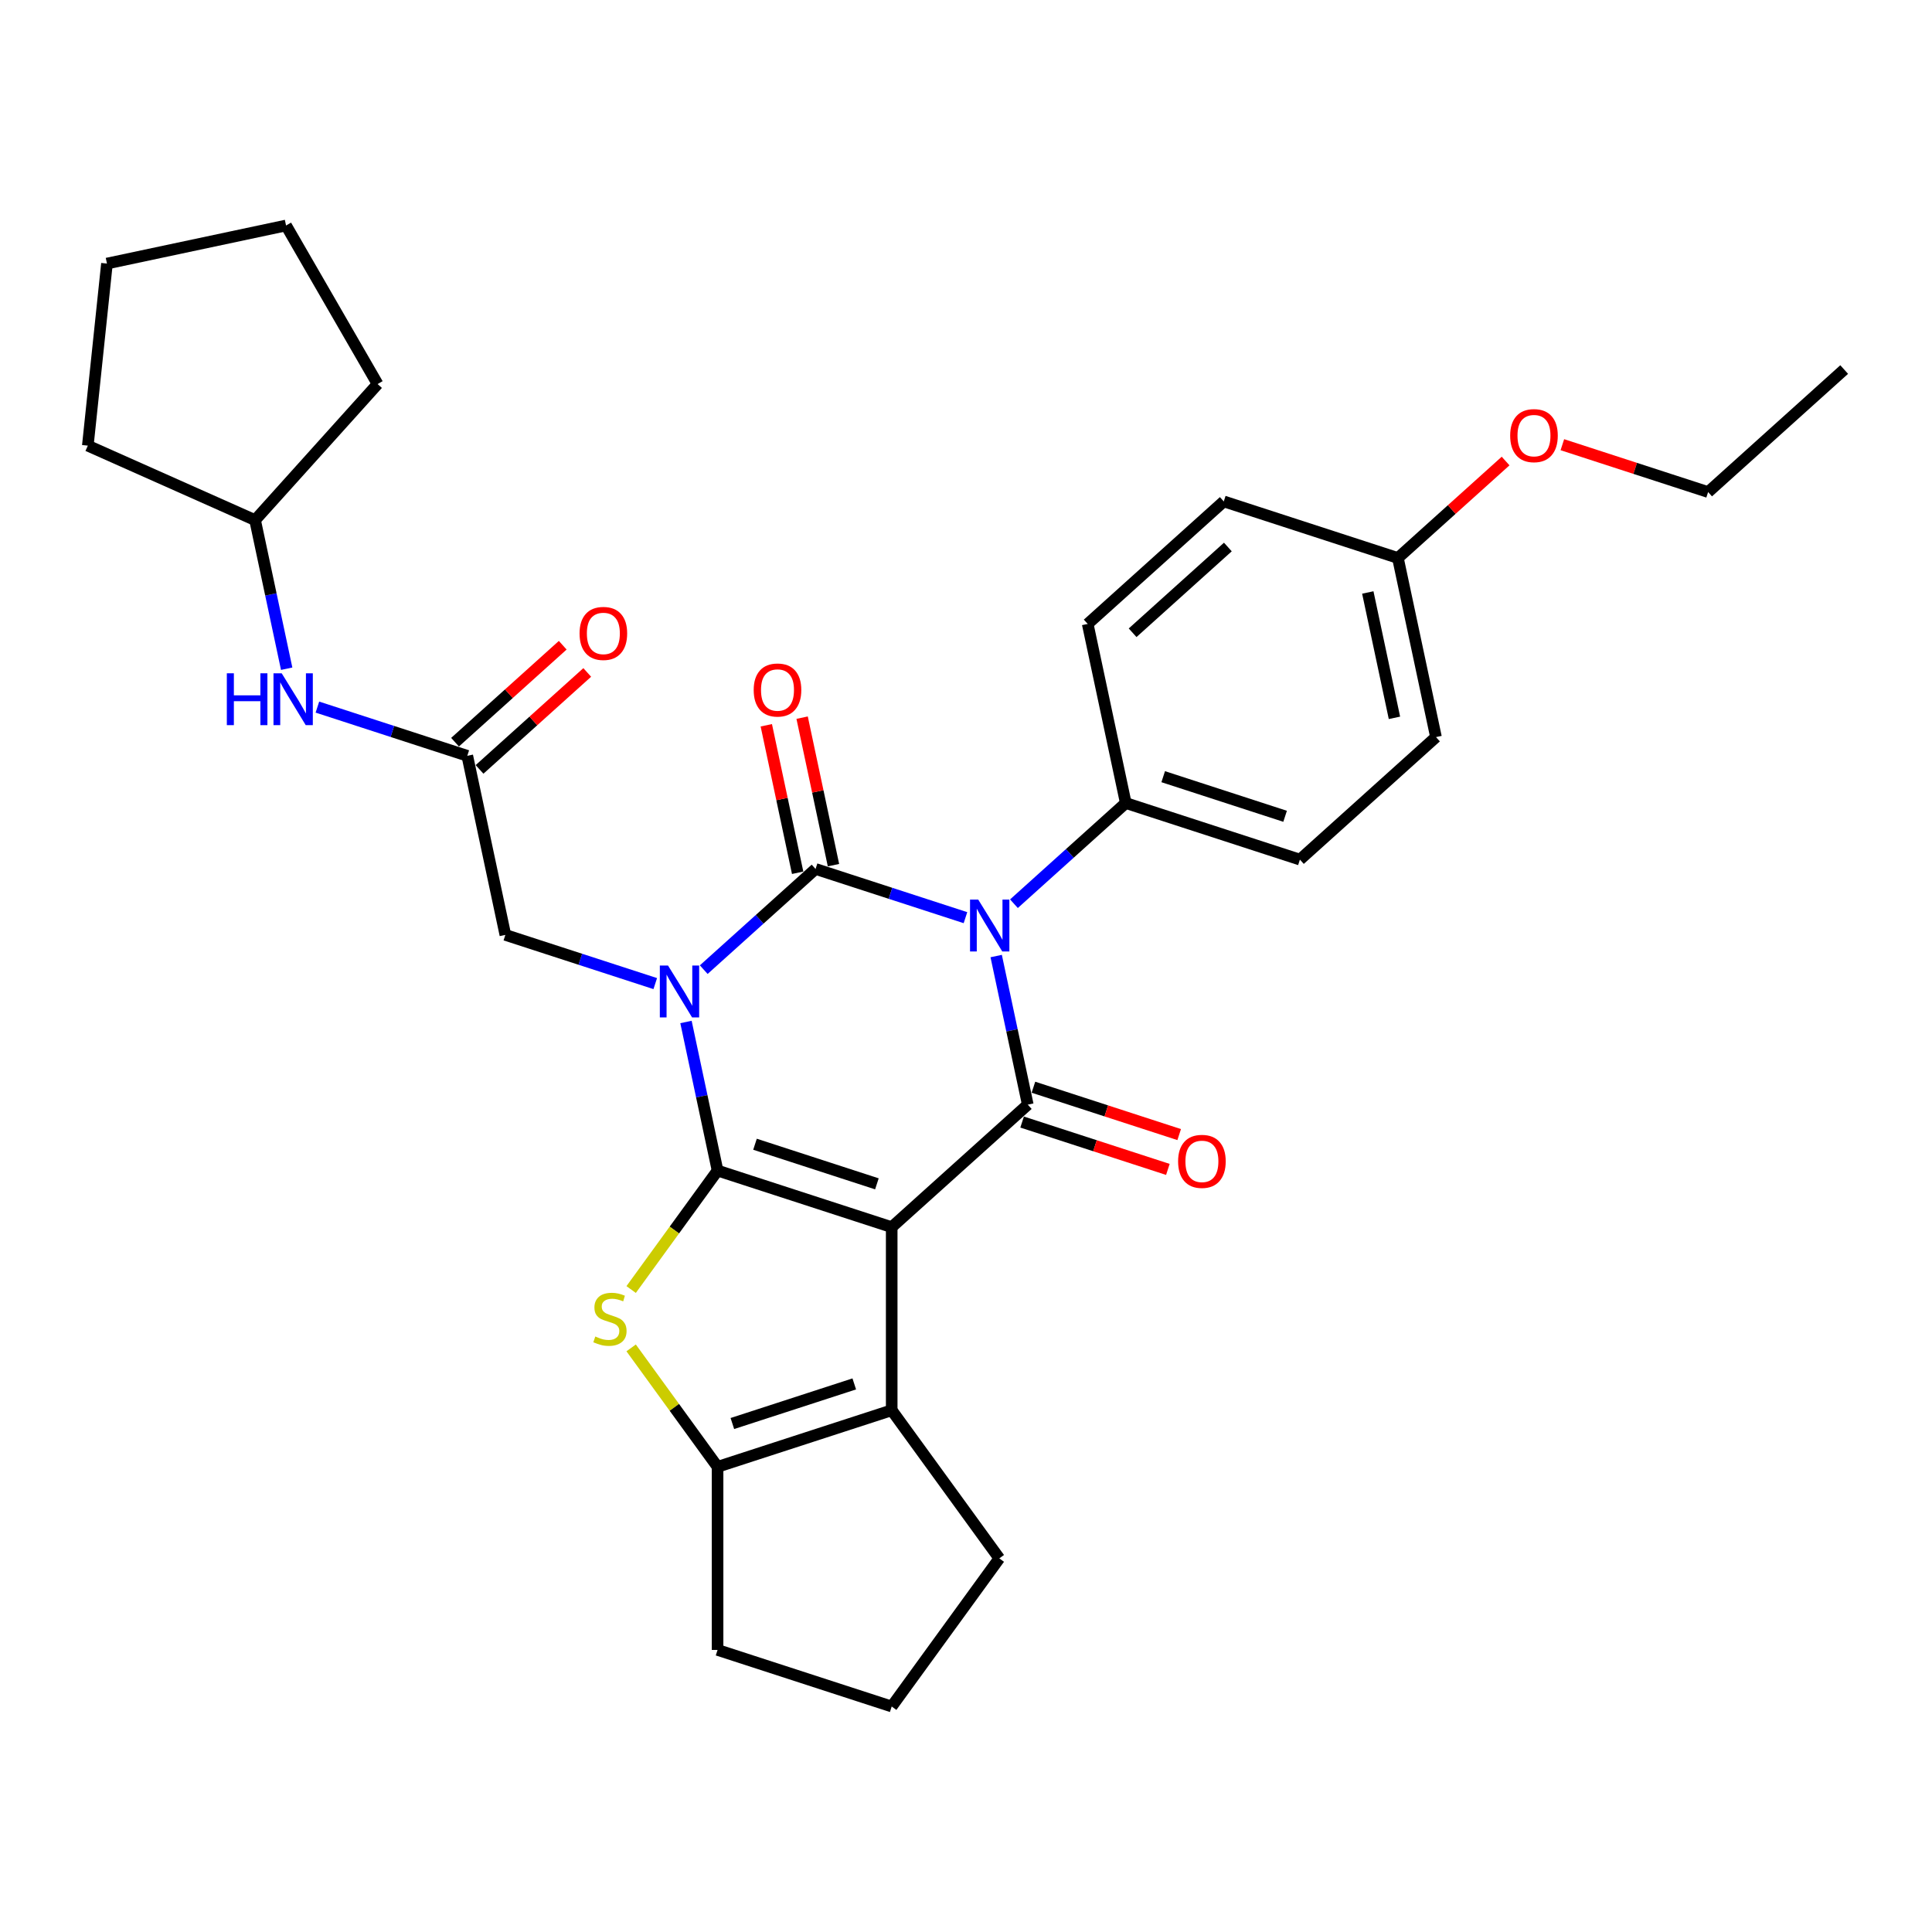 <?xml version='1.0' encoding='iso-8859-1'?>
<svg version='1.1' baseProfile='full'
              xmlns='http://www.w3.org/2000/svg'
                      xmlns:rdkit='http://www.rdkit.org/xml'
                      xmlns:xlink='http://www.w3.org/1999/xlink'
                  xml:space='preserve'
width='1000px' height='1000px' viewBox='0 0 1000 1000'>
<!-- END OF HEADER -->
<rect style='opacity:1.0;fill:#FFFFFF;stroke:none' width='1000' height='1000' x='0' y='0'> </rect>
<path class='bond-0' d='M 355.063,528.976 L 363.237,567.432' style='fill:none;fill-rule:evenodd;stroke:#0000FF;stroke-width:6px;stroke-linecap:butt;stroke-linejoin:miter;stroke-opacity:1' />
<path class='bond-0' d='M 363.237,567.432 L 371.411,605.888' style='fill:none;fill-rule:evenodd;stroke:#000000;stroke-width:6px;stroke-linecap:butt;stroke-linejoin:miter;stroke-opacity:1' />
<path class='bond-2' d='M 364.254,501.889 L 393.195,475.831' style='fill:none;fill-rule:evenodd;stroke:#0000FF;stroke-width:6px;stroke-linecap:butt;stroke-linejoin:miter;stroke-opacity:1' />
<path class='bond-2' d='M 393.195,475.831 L 422.135,449.773' style='fill:none;fill-rule:evenodd;stroke:#000000;stroke-width:6px;stroke-linecap:butt;stroke-linejoin:miter;stroke-opacity:1' />
<path class='bond-8' d='M 339.159,509.11 L 300.366,496.506' style='fill:none;fill-rule:evenodd;stroke:#0000FF;stroke-width:6px;stroke-linecap:butt;stroke-linejoin:miter;stroke-opacity:1' />
<path class='bond-8' d='M 300.366,496.506 L 261.574,483.902' style='fill:none;fill-rule:evenodd;stroke:#000000;stroke-width:6px;stroke-linecap:butt;stroke-linejoin:miter;stroke-opacity:1' />
<path class='bond-1' d='M 371.411,605.888 L 461.543,635.174' style='fill:none;fill-rule:evenodd;stroke:#000000;stroke-width:6px;stroke-linecap:butt;stroke-linejoin:miter;stroke-opacity:1' />
<path class='bond-1' d='M 390.788,592.254 L 453.881,612.754' style='fill:none;fill-rule:evenodd;stroke:#000000;stroke-width:6px;stroke-linecap:butt;stroke-linejoin:miter;stroke-opacity:1' />
<path class='bond-5' d='M 371.411,605.888 L 349.045,636.671' style='fill:none;fill-rule:evenodd;stroke:#000000;stroke-width:6px;stroke-linecap:butt;stroke-linejoin:miter;stroke-opacity:1' />
<path class='bond-5' d='M 349.045,636.671 L 326.68,667.454' style='fill:none;fill-rule:evenodd;stroke:#CCCC00;stroke-width:6px;stroke-linecap:butt;stroke-linejoin:miter;stroke-opacity:1' />
<path class='bond-6' d='M 461.543,635.174 L 461.543,729.945' style='fill:none;fill-rule:evenodd;stroke:#000000;stroke-width:6px;stroke-linecap:butt;stroke-linejoin:miter;stroke-opacity:1' />
<path class='bond-31' d='M 461.543,635.174 L 531.972,571.759' style='fill:none;fill-rule:evenodd;stroke:#000000;stroke-width:6px;stroke-linecap:butt;stroke-linejoin:miter;stroke-opacity:1' />
<path class='bond-3' d='M 422.135,449.773 L 460.928,462.378' style='fill:none;fill-rule:evenodd;stroke:#000000;stroke-width:6px;stroke-linecap:butt;stroke-linejoin:miter;stroke-opacity:1' />
<path class='bond-3' d='M 460.928,462.378 L 499.721,474.982' style='fill:none;fill-rule:evenodd;stroke:#0000FF;stroke-width:6px;stroke-linecap:butt;stroke-linejoin:miter;stroke-opacity:1' />
<path class='bond-11' d='M 431.405,447.803 L 423.292,409.631' style='fill:none;fill-rule:evenodd;stroke:#000000;stroke-width:6px;stroke-linecap:butt;stroke-linejoin:miter;stroke-opacity:1' />
<path class='bond-11' d='M 423.292,409.631 L 415.178,371.46' style='fill:none;fill-rule:evenodd;stroke:#FF0000;stroke-width:6px;stroke-linecap:butt;stroke-linejoin:miter;stroke-opacity:1' />
<path class='bond-11' d='M 412.865,451.743 L 404.752,413.572' style='fill:none;fill-rule:evenodd;stroke:#000000;stroke-width:6px;stroke-linecap:butt;stroke-linejoin:miter;stroke-opacity:1' />
<path class='bond-11' d='M 404.752,413.572 L 396.638,375.401' style='fill:none;fill-rule:evenodd;stroke:#FF0000;stroke-width:6px;stroke-linecap:butt;stroke-linejoin:miter;stroke-opacity:1' />
<path class='bond-4' d='M 515.624,494.848 L 523.798,533.304' style='fill:none;fill-rule:evenodd;stroke:#0000FF;stroke-width:6px;stroke-linecap:butt;stroke-linejoin:miter;stroke-opacity:1' />
<path class='bond-4' d='M 523.798,533.304 L 531.972,571.759' style='fill:none;fill-rule:evenodd;stroke:#000000;stroke-width:6px;stroke-linecap:butt;stroke-linejoin:miter;stroke-opacity:1' />
<path class='bond-9' d='M 524.816,467.761 L 553.757,441.703' style='fill:none;fill-rule:evenodd;stroke:#0000FF;stroke-width:6px;stroke-linecap:butt;stroke-linejoin:miter;stroke-opacity:1' />
<path class='bond-9' d='M 553.757,441.703 L 582.697,415.645' style='fill:none;fill-rule:evenodd;stroke:#000000;stroke-width:6px;stroke-linecap:butt;stroke-linejoin:miter;stroke-opacity:1' />
<path class='bond-12' d='M 529.044,580.773 L 566.765,593.029' style='fill:none;fill-rule:evenodd;stroke:#000000;stroke-width:6px;stroke-linecap:butt;stroke-linejoin:miter;stroke-opacity:1' />
<path class='bond-12' d='M 566.765,593.029 L 604.487,605.286' style='fill:none;fill-rule:evenodd;stroke:#FF0000;stroke-width:6px;stroke-linecap:butt;stroke-linejoin:miter;stroke-opacity:1' />
<path class='bond-12' d='M 534.901,562.746 L 572.623,575.003' style='fill:none;fill-rule:evenodd;stroke:#000000;stroke-width:6px;stroke-linecap:butt;stroke-linejoin:miter;stroke-opacity:1' />
<path class='bond-12' d='M 572.623,575.003 L 610.344,587.259' style='fill:none;fill-rule:evenodd;stroke:#FF0000;stroke-width:6px;stroke-linecap:butt;stroke-linejoin:miter;stroke-opacity:1' />
<path class='bond-7' d='M 326.68,697.665 L 349.045,728.448' style='fill:none;fill-rule:evenodd;stroke:#CCCC00;stroke-width:6px;stroke-linecap:butt;stroke-linejoin:miter;stroke-opacity:1' />
<path class='bond-7' d='M 349.045,728.448 L 371.411,759.231' style='fill:none;fill-rule:evenodd;stroke:#000000;stroke-width:6px;stroke-linecap:butt;stroke-linejoin:miter;stroke-opacity:1' />
<path class='bond-17' d='M 461.543,729.945 L 517.249,806.617' style='fill:none;fill-rule:evenodd;stroke:#000000;stroke-width:6px;stroke-linecap:butt;stroke-linejoin:miter;stroke-opacity:1' />
<path class='bond-32' d='M 461.543,729.945 L 371.411,759.231' style='fill:none;fill-rule:evenodd;stroke:#000000;stroke-width:6px;stroke-linecap:butt;stroke-linejoin:miter;stroke-opacity:1' />
<path class='bond-32' d='M 442.166,716.311 L 379.073,736.812' style='fill:none;fill-rule:evenodd;stroke:#000000;stroke-width:6px;stroke-linecap:butt;stroke-linejoin:miter;stroke-opacity:1' />
<path class='bond-18' d='M 371.411,759.231 L 371.411,854.003' style='fill:none;fill-rule:evenodd;stroke:#000000;stroke-width:6px;stroke-linecap:butt;stroke-linejoin:miter;stroke-opacity:1' />
<path class='bond-10' d='M 261.574,483.902 L 241.869,391.201' style='fill:none;fill-rule:evenodd;stroke:#000000;stroke-width:6px;stroke-linecap:butt;stroke-linejoin:miter;stroke-opacity:1' />
<path class='bond-15' d='M 582.697,415.645 L 672.83,444.931' style='fill:none;fill-rule:evenodd;stroke:#000000;stroke-width:6px;stroke-linecap:butt;stroke-linejoin:miter;stroke-opacity:1' />
<path class='bond-15' d='M 602.074,402.011 L 665.167,422.511' style='fill:none;fill-rule:evenodd;stroke:#000000;stroke-width:6px;stroke-linecap:butt;stroke-linejoin:miter;stroke-opacity:1' />
<path class='bond-16' d='M 582.697,415.645 L 562.993,322.944' style='fill:none;fill-rule:evenodd;stroke:#000000;stroke-width:6px;stroke-linecap:butt;stroke-linejoin:miter;stroke-opacity:1' />
<path class='bond-13' d='M 241.869,391.201 L 203.077,378.597' style='fill:none;fill-rule:evenodd;stroke:#000000;stroke-width:6px;stroke-linecap:butt;stroke-linejoin:miter;stroke-opacity:1' />
<path class='bond-13' d='M 203.077,378.597 L 164.284,365.992' style='fill:none;fill-rule:evenodd;stroke:#0000FF;stroke-width:6px;stroke-linecap:butt;stroke-linejoin:miter;stroke-opacity:1' />
<path class='bond-14' d='M 248.211,398.244 L 276.081,373.15' style='fill:none;fill-rule:evenodd;stroke:#000000;stroke-width:6px;stroke-linecap:butt;stroke-linejoin:miter;stroke-opacity:1' />
<path class='bond-14' d='M 276.081,373.15 L 303.95,348.056' style='fill:none;fill-rule:evenodd;stroke:#FF0000;stroke-width:6px;stroke-linecap:butt;stroke-linejoin:miter;stroke-opacity:1' />
<path class='bond-14' d='M 235.528,384.158 L 263.398,359.064' style='fill:none;fill-rule:evenodd;stroke:#000000;stroke-width:6px;stroke-linecap:butt;stroke-linejoin:miter;stroke-opacity:1' />
<path class='bond-14' d='M 263.398,359.064 L 291.267,333.97' style='fill:none;fill-rule:evenodd;stroke:#FF0000;stroke-width:6px;stroke-linecap:butt;stroke-linejoin:miter;stroke-opacity:1' />
<path class='bond-22' d='M 148.381,346.126 L 140.207,307.671' style='fill:none;fill-rule:evenodd;stroke:#0000FF;stroke-width:6px;stroke-linecap:butt;stroke-linejoin:miter;stroke-opacity:1' />
<path class='bond-22' d='M 140.207,307.671 L 132.032,269.215' style='fill:none;fill-rule:evenodd;stroke:#000000;stroke-width:6px;stroke-linecap:butt;stroke-linejoin:miter;stroke-opacity:1' />
<path class='bond-21' d='M 672.83,444.931 L 743.259,381.516' style='fill:none;fill-rule:evenodd;stroke:#000000;stroke-width:6px;stroke-linecap:butt;stroke-linejoin:miter;stroke-opacity:1' />
<path class='bond-20' d='M 562.993,322.944 L 633.422,259.53' style='fill:none;fill-rule:evenodd;stroke:#000000;stroke-width:6px;stroke-linecap:butt;stroke-linejoin:miter;stroke-opacity:1' />
<path class='bond-20' d='M 586.24,327.518 L 635.54,283.128' style='fill:none;fill-rule:evenodd;stroke:#000000;stroke-width:6px;stroke-linecap:butt;stroke-linejoin:miter;stroke-opacity:1' />
<path class='bond-34' d='M 517.249,806.617 L 461.543,883.288' style='fill:none;fill-rule:evenodd;stroke:#000000;stroke-width:6px;stroke-linecap:butt;stroke-linejoin:miter;stroke-opacity:1' />
<path class='bond-24' d='M 371.411,854.003 L 461.543,883.288' style='fill:none;fill-rule:evenodd;stroke:#000000;stroke-width:6px;stroke-linecap:butt;stroke-linejoin:miter;stroke-opacity:1' />
<path class='bond-19' d='M 723.555,288.816 L 633.422,259.53' style='fill:none;fill-rule:evenodd;stroke:#000000;stroke-width:6px;stroke-linecap:butt;stroke-linejoin:miter;stroke-opacity:1' />
<path class='bond-23' d='M 723.555,288.816 L 751.424,263.722' style='fill:none;fill-rule:evenodd;stroke:#000000;stroke-width:6px;stroke-linecap:butt;stroke-linejoin:miter;stroke-opacity:1' />
<path class='bond-23' d='M 751.424,263.722 L 779.294,238.628' style='fill:none;fill-rule:evenodd;stroke:#FF0000;stroke-width:6px;stroke-linecap:butt;stroke-linejoin:miter;stroke-opacity:1' />
<path class='bond-33' d='M 723.555,288.816 L 743.259,381.516' style='fill:none;fill-rule:evenodd;stroke:#000000;stroke-width:6px;stroke-linecap:butt;stroke-linejoin:miter;stroke-opacity:1' />
<path class='bond-33' d='M 707.97,306.662 L 721.763,371.552' style='fill:none;fill-rule:evenodd;stroke:#000000;stroke-width:6px;stroke-linecap:butt;stroke-linejoin:miter;stroke-opacity:1' />
<path class='bond-26' d='M 132.032,269.215 L 45.455,230.668' style='fill:none;fill-rule:evenodd;stroke:#000000;stroke-width:6px;stroke-linecap:butt;stroke-linejoin:miter;stroke-opacity:1' />
<path class='bond-27' d='M 132.032,269.215 L 195.447,198.786' style='fill:none;fill-rule:evenodd;stroke:#000000;stroke-width:6px;stroke-linecap:butt;stroke-linejoin:miter;stroke-opacity:1' />
<path class='bond-25' d='M 808.673,230.174 L 846.395,242.431' style='fill:none;fill-rule:evenodd;stroke:#FF0000;stroke-width:6px;stroke-linecap:butt;stroke-linejoin:miter;stroke-opacity:1' />
<path class='bond-25' d='M 846.395,242.431 L 884.117,254.687' style='fill:none;fill-rule:evenodd;stroke:#000000;stroke-width:6px;stroke-linecap:butt;stroke-linejoin:miter;stroke-opacity:1' />
<path class='bond-28' d='M 884.117,254.687 L 954.545,191.273' style='fill:none;fill-rule:evenodd;stroke:#000000;stroke-width:6px;stroke-linecap:butt;stroke-linejoin:miter;stroke-opacity:1' />
<path class='bond-30' d='M 45.455,230.668 L 55.361,136.416' style='fill:none;fill-rule:evenodd;stroke:#000000;stroke-width:6px;stroke-linecap:butt;stroke-linejoin:miter;stroke-opacity:1' />
<path class='bond-29' d='M 195.447,198.786 L 148.061,116.712' style='fill:none;fill-rule:evenodd;stroke:#000000;stroke-width:6px;stroke-linecap:butt;stroke-linejoin:miter;stroke-opacity:1' />
<path class='bond-35' d='M 148.061,116.712 L 55.361,136.416' style='fill:none;fill-rule:evenodd;stroke:#000000;stroke-width:6px;stroke-linecap:butt;stroke-linejoin:miter;stroke-opacity:1' />
<path  class='atom-0' d='M 345.774 499.768
L 354.569 513.984
Q 355.44 515.386, 356.843 517.926
Q 358.246 520.466, 358.322 520.618
L 358.322 499.768
L 361.885 499.768
L 361.885 526.607
L 358.208 526.607
L 348.769 511.065
Q 347.669 509.245, 346.494 507.16
Q 345.357 505.075, 345.016 504.431
L 345.016 526.607
L 341.528 526.607
L 341.528 499.768
L 345.774 499.768
' fill='#0000FF'/>
<path  class='atom-4' d='M 506.336 465.639
L 515.13 479.855
Q 516.002 481.258, 517.405 483.798
Q 518.807 486.337, 518.883 486.489
L 518.883 465.639
L 522.447 465.639
L 522.447 492.479
L 518.77 492.479
L 509.33 476.936
Q 508.231 475.117, 507.056 473.032
Q 505.919 470.947, 505.577 470.302
L 505.577 492.479
L 502.09 492.479
L 502.09 465.639
L 506.336 465.639
' fill='#0000FF'/>
<path  class='atom-6' d='M 308.124 691.771
Q 308.427 691.885, 309.678 692.416
Q 310.929 692.946, 312.294 693.288
Q 313.696 693.591, 315.061 693.591
Q 317.601 693.591, 319.079 692.378
Q 320.558 691.127, 320.558 688.966
Q 320.558 687.488, 319.799 686.578
Q 319.079 685.668, 317.942 685.175
Q 316.805 684.682, 314.909 684.114
Q 312.521 683.393, 311.081 682.711
Q 309.678 682.029, 308.654 680.588
Q 307.669 679.148, 307.669 676.722
Q 307.669 673.348, 309.943 671.263
Q 312.256 669.178, 316.805 669.178
Q 319.913 669.178, 323.439 670.656
L 322.567 673.575
Q 319.345 672.248, 316.918 672.248
Q 314.303 672.248, 312.862 673.348
Q 311.422 674.409, 311.46 676.267
Q 311.46 677.707, 312.18 678.579
Q 312.938 679.451, 313.999 679.944
Q 315.099 680.437, 316.918 681.005
Q 319.345 681.763, 320.785 682.522
Q 322.226 683.28, 323.249 684.834
Q 324.311 686.35, 324.311 688.966
Q 324.311 692.681, 321.809 694.69
Q 319.345 696.661, 315.213 696.661
Q 312.824 696.661, 311.005 696.131
Q 309.223 695.638, 307.1 694.766
L 308.124 691.771
' fill='#CCCC00'/>
<path  class='atom-12' d='M 390.111 357.148
Q 390.111 350.704, 393.295 347.103
Q 396.48 343.501, 402.431 343.501
Q 408.383 343.501, 411.567 347.103
Q 414.752 350.704, 414.752 357.148
Q 414.752 363.669, 411.529 367.384
Q 408.307 371.061, 402.431 371.061
Q 396.518 371.061, 393.295 367.384
Q 390.111 363.707, 390.111 357.148
M 402.431 368.028
Q 406.525 368.028, 408.724 365.299
Q 410.961 362.531, 410.961 357.148
Q 410.961 351.879, 408.724 349.226
Q 406.525 346.534, 402.431 346.534
Q 398.337 346.534, 396.101 349.188
Q 393.902 351.841, 393.902 357.148
Q 393.902 362.569, 396.101 365.299
Q 398.337 368.028, 402.431 368.028
' fill='#FF0000'/>
<path  class='atom-13' d='M 609.785 601.121
Q 609.785 594.677, 612.969 591.075
Q 616.154 587.474, 622.105 587.474
Q 628.057 587.474, 631.241 591.075
Q 634.426 594.677, 634.426 601.121
Q 634.426 607.641, 631.203 611.356
Q 627.981 615.034, 622.105 615.034
Q 616.192 615.034, 612.969 611.356
Q 609.785 607.679, 609.785 601.121
M 622.105 612.001
Q 626.199 612.001, 628.398 609.272
Q 630.635 606.504, 630.635 601.121
Q 630.635 595.852, 628.398 593.198
Q 626.199 590.507, 622.105 590.507
Q 618.011 590.507, 615.775 593.16
Q 613.576 595.814, 613.576 601.121
Q 613.576 606.542, 615.775 609.272
Q 618.011 612.001, 622.105 612.001
' fill='#FF0000'/>
<path  class='atom-14' d='M 117.41 348.496
L 121.05 348.496
L 121.05 359.906
L 134.772 359.906
L 134.772 348.496
L 138.412 348.496
L 138.412 375.335
L 134.772 375.335
L 134.772 362.939
L 121.05 362.939
L 121.05 375.335
L 117.41 375.335
L 117.41 348.496
' fill='#0000FF'/>
<path  class='atom-14' d='M 145.804 348.496
L 154.599 362.711
Q 155.471 364.114, 156.873 366.654
Q 158.276 369.194, 158.352 369.345
L 158.352 348.496
L 161.915 348.496
L 161.915 375.335
L 158.238 375.335
L 148.799 359.792
Q 147.699 357.973, 146.524 355.888
Q 145.387 353.803, 145.046 353.158
L 145.046 375.335
L 141.558 375.335
L 141.558 348.496
L 145.804 348.496
' fill='#0000FF'/>
<path  class='atom-15' d='M 299.978 327.863
Q 299.978 321.418, 303.162 317.817
Q 306.347 314.215, 312.298 314.215
Q 318.25 314.215, 321.434 317.817
Q 324.619 321.418, 324.619 327.863
Q 324.619 334.383, 321.396 338.098
Q 318.174 341.775, 312.298 341.775
Q 306.385 341.775, 303.162 338.098
Q 299.978 334.421, 299.978 327.863
M 312.298 338.742
Q 316.392 338.742, 318.591 336.013
Q 320.828 333.246, 320.828 327.863
Q 320.828 322.593, 318.591 319.94
Q 316.392 317.248, 312.298 317.248
Q 308.204 317.248, 305.968 319.902
Q 303.769 322.555, 303.769 327.863
Q 303.769 333.283, 305.968 336.013
Q 308.204 338.742, 312.298 338.742
' fill='#FF0000'/>
<path  class='atom-24' d='M 781.663 225.477
Q 781.663 219.033, 784.848 215.431
Q 788.032 211.83, 793.984 211.83
Q 799.935 211.83, 803.12 215.431
Q 806.304 219.033, 806.304 225.477
Q 806.304 231.997, 803.082 235.712
Q 799.86 239.39, 793.984 239.39
Q 788.07 239.39, 784.848 235.712
Q 781.663 232.035, 781.663 225.477
M 793.984 236.357
Q 798.078 236.357, 800.276 233.627
Q 802.513 230.86, 802.513 225.477
Q 802.513 220.208, 800.276 217.554
Q 798.078 214.863, 793.984 214.863
Q 789.89 214.863, 787.653 217.516
Q 785.454 220.17, 785.454 225.477
Q 785.454 230.898, 787.653 233.627
Q 789.89 236.357, 793.984 236.357
' fill='#FF0000'/>
</svg>
